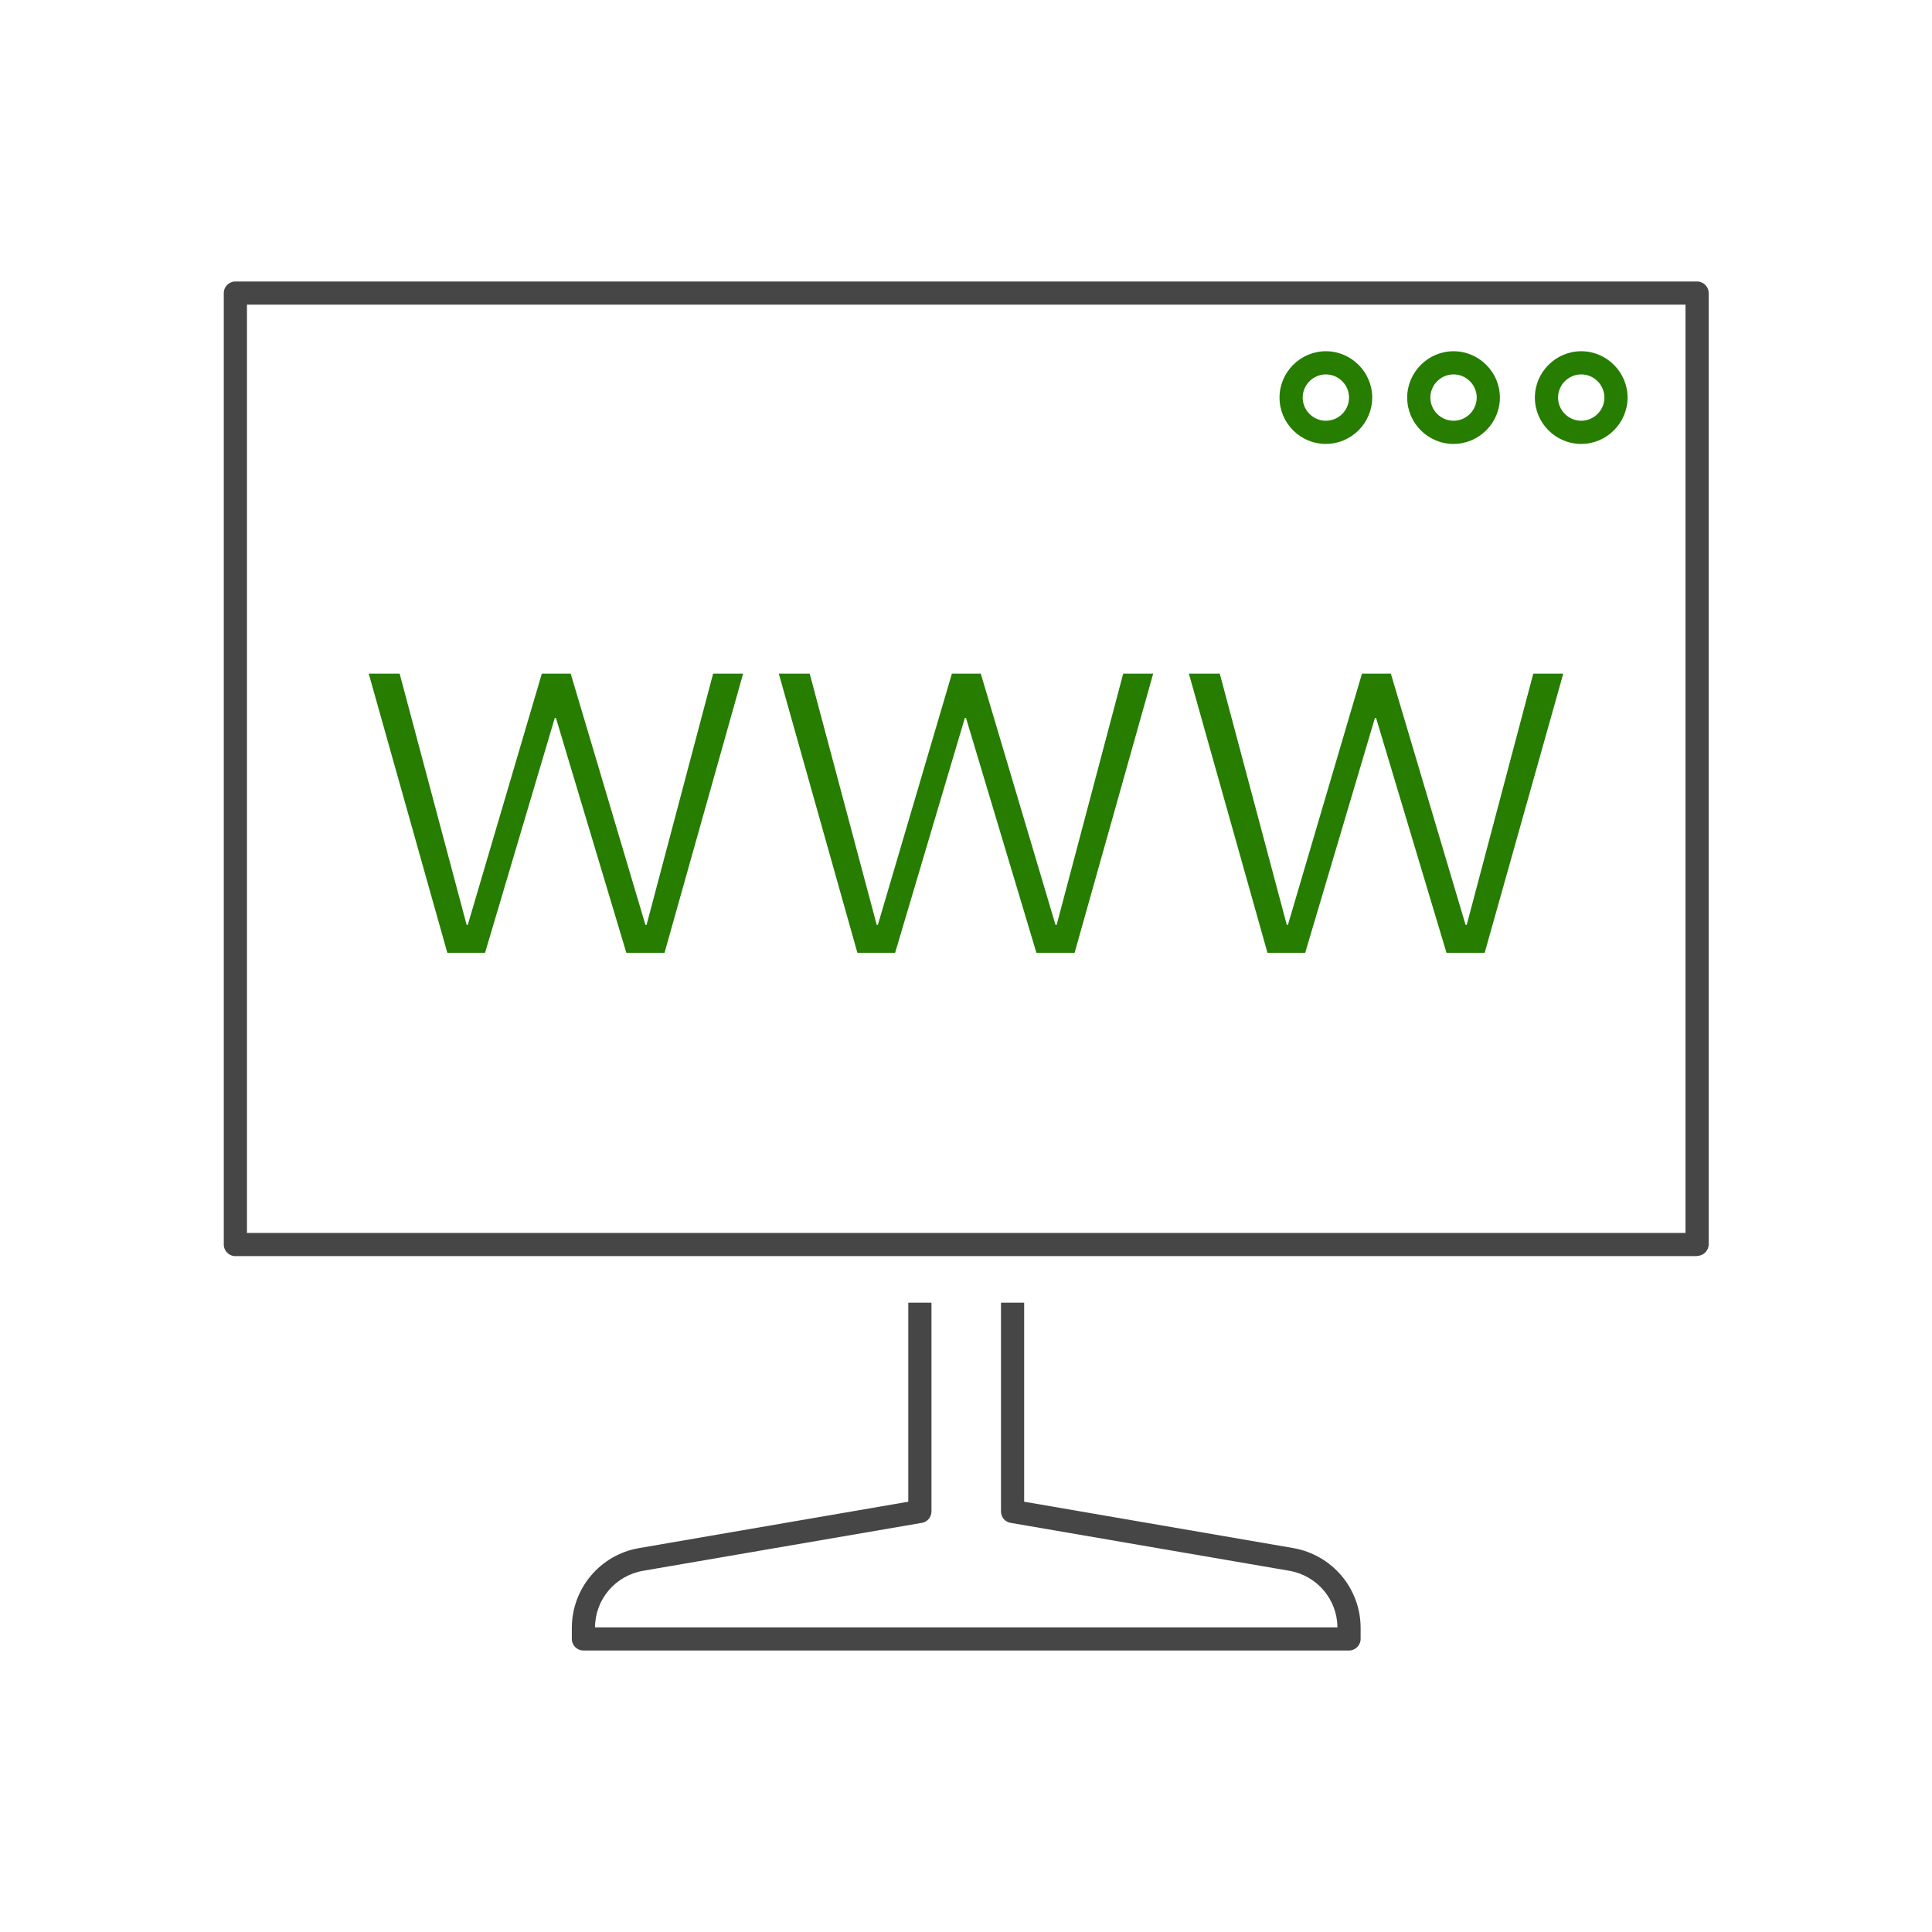<?xml version="1.0" encoding="UTF-8"?><svg xmlns="http://www.w3.org/2000/svg" viewBox="0 0 85.04 85.04"><defs><style>.cls-1{fill:none;opacity:.2;}.cls-1,.cls-2,.cls-3{stroke-width:0px;}.cls-2{fill:#267d00;}.cls-3{fill:#464646;}</style></defs><g id="_アイソレーション枠"><rect class="cls-1" y="0" width="85.04" height="85.04"/><rect class="cls-1" x="9.81" y="9.81" width="65.41" height="65.41"/></g><g id="_楽楽明細"><path class="cls-3" d="m74.7,55.29H10.36c-.28,0-.51-.23-.51-.51V12.9c0-.28.23-.51.51-.51h64.34c.28,0,.51.23.51.51v41.87c0,.28-.23.51-.51.51Zm-63.83-1.02h63.32V13.41H10.87v40.85Z"/><path class="cls-3" d="m59.38,72.65H25.68c-.28,0-.51-.23-.51-.51v-.48c0-1.74,1.25-3.23,2.97-3.52l11.84-2.04v-8.76h1.02v9.19c0,.25-.18.46-.42.5l-12.27,2.11c-1.22.21-2.11,1.25-2.12,2.49h32.68c-.01-1.23-.9-2.28-2.12-2.49l-12.27-2.11c-.24-.04-.42-.25-.42-.5v-9.19h1.02v8.76l11.84,2.04c1.72.3,2.97,1.78,2.97,3.52v.48c0,.28-.23.51-.51.51Z"/><path class="cls-2" d="m58.36,19.54c-1.13,0-2.04-.92-2.04-2.04s.92-2.04,2.04-2.04,2.04.92,2.04,2.04-.92,2.04-2.04,2.04Zm0-3.06c-.56,0-1.02.46-1.02,1.02s.46,1.02,1.02,1.02,1.02-.46,1.02-1.02-.46-1.02-1.02-1.02Z"/><path class="cls-2" d="m63.98,19.54c-1.13,0-2.04-.92-2.04-2.04s.92-2.04,2.04-2.04,2.04.92,2.04,2.04-.92,2.04-2.04,2.04Zm0-3.06c-.56,0-1.02.46-1.02,1.02s.46,1.02,1.02,1.02,1.02-.46,1.02-1.02-.46-1.02-1.02-1.02Z"/><path class="cls-2" d="m69.6,19.54c-1.13,0-2.04-.92-2.04-2.04s.92-2.04,2.04-2.04,2.04.92,2.04,2.04-.92,2.04-2.04,2.04Zm0-3.06c-.56,0-1.02.46-1.02,1.02s.46,1.02,1.02,1.02,1.02-.46,1.02-1.02-.46-1.02-1.02-1.02Z"/><path class="cls-2" d="m16.25,29.65h1.34l2.95,11.06h.05l3.26-11.06h1.27l3.29,11.06h.05l2.93-11.06h1.32l-3.46,12.29h-1.68l-3.1-10.34h-.05l-3.07,10.34h-1.66l-3.46-12.29Z"/><path class="cls-2" d="m34.3,29.65h1.34l2.95,11.06h.05l3.26-11.06h1.27l3.29,11.06h.05l2.93-11.06h1.32l-3.46,12.29h-1.68l-3.1-10.34h-.05l-3.07,10.34h-1.66l-3.46-12.29Z"/><path class="cls-2" d="m52.35,29.65h1.34l2.95,11.06h.05l3.26-11.06h1.27l3.29,11.06h.05l2.93-11.06h1.32l-3.46,12.29h-1.68l-3.1-10.34h-.05l-3.07,10.34h-1.66l-3.46-12.29Z"/></g></svg>
